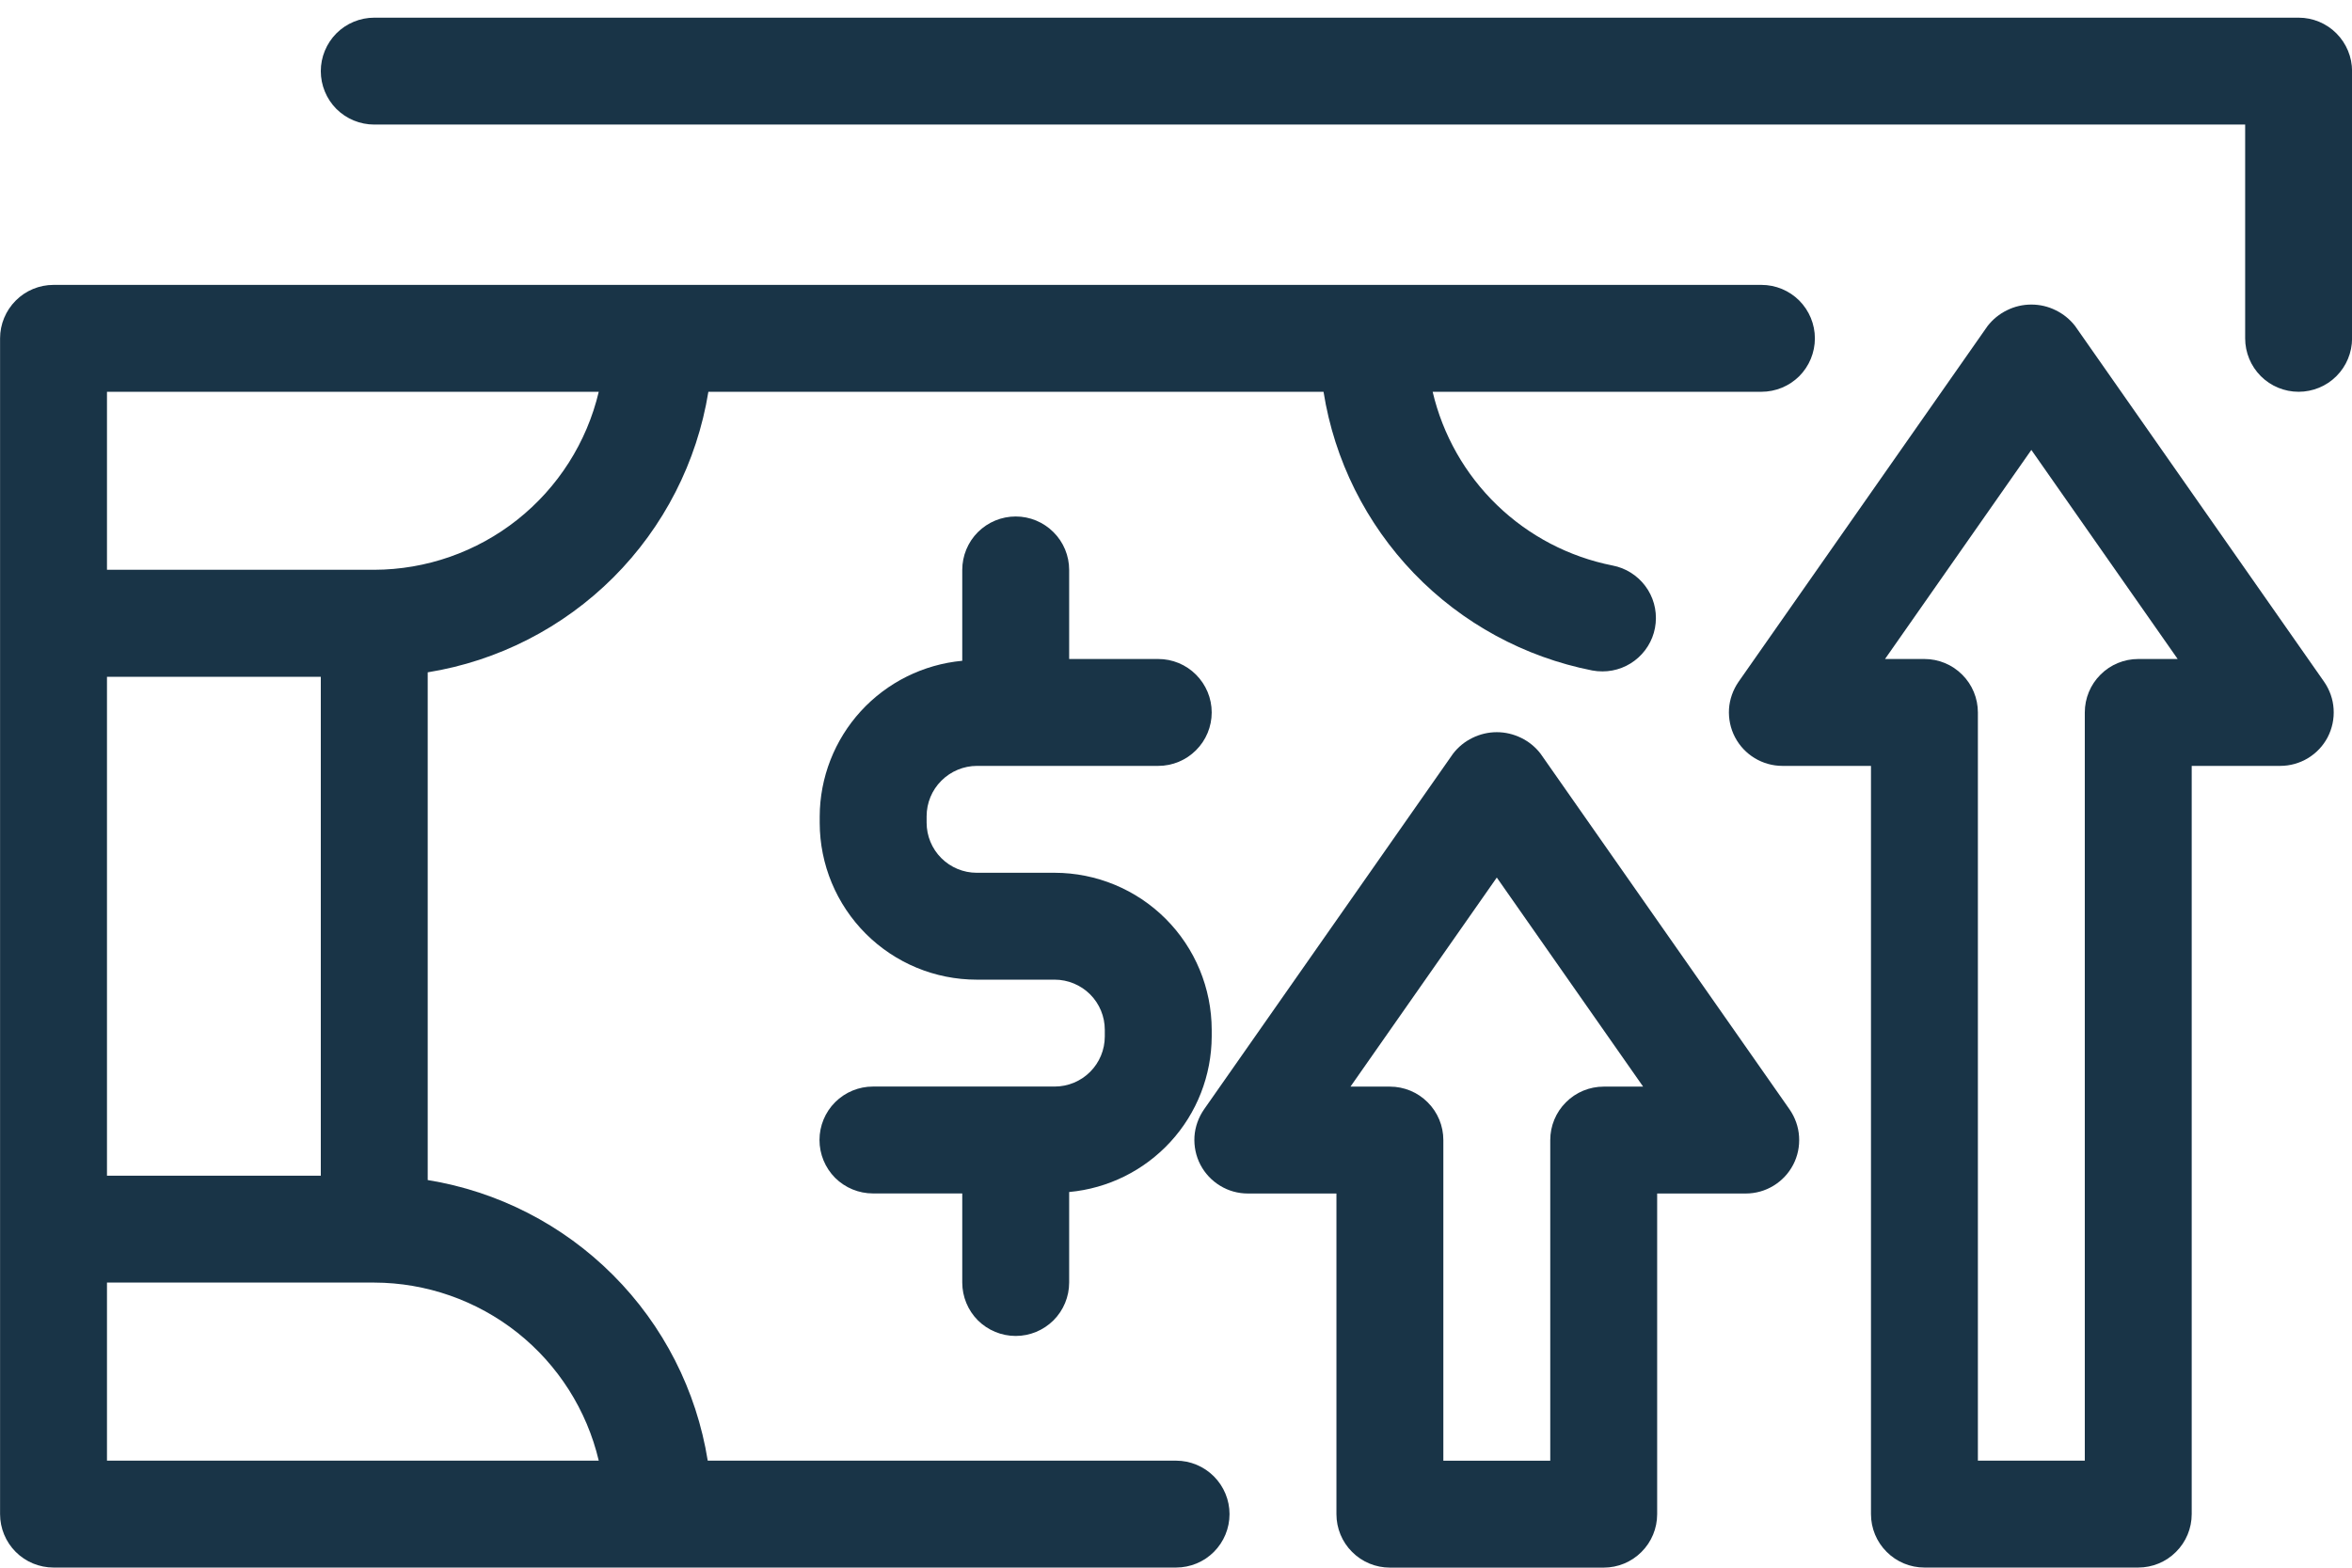 <svg width="33" height="22" viewBox="0 0 33 22" fill="none" xmlns="http://www.w3.org/2000/svg">
<path d="M13.709 10.748H16.251C16.45 10.748 16.641 10.669 16.781 10.528C16.922 10.388 17.001 10.197 17.001 9.998C17.001 9.799 16.922 9.609 16.781 9.468C16.641 9.327 16.45 9.248 16.251 9.248H15.001V7.998C15.001 7.799 14.922 7.608 14.781 7.468C14.64 7.327 14.45 7.248 14.251 7.248C14.052 7.248 13.861 7.327 13.72 7.468C13.58 7.608 13.501 7.799 13.501 7.998V9.273C12.955 9.324 12.448 9.576 12.078 9.98C11.709 10.384 11.502 10.912 11.501 11.46V11.548C11.502 12.132 11.735 12.691 12.148 13.104C12.561 13.516 13.12 13.748 13.704 13.748H14.798C14.984 13.748 15.163 13.823 15.295 13.954C15.427 14.086 15.501 14.265 15.501 14.452V14.545C15.501 14.731 15.427 14.91 15.295 15.042C15.163 15.174 14.984 15.248 14.798 15.248H12.248C12.049 15.248 11.858 15.327 11.717 15.468C11.577 15.608 11.498 15.799 11.498 15.998C11.498 16.197 11.577 16.388 11.717 16.529C11.858 16.669 12.049 16.748 12.248 16.748H13.501V17.998C13.501 18.197 13.58 18.388 13.72 18.529C13.861 18.669 14.052 18.748 14.251 18.748C14.45 18.748 14.64 18.669 14.781 18.529C14.922 18.388 15.001 18.197 15.001 17.998V16.728C15.546 16.678 16.053 16.427 16.423 16.023C16.793 15.62 16.999 15.092 17.001 14.545V14.452C17 13.867 16.768 13.307 16.355 12.894C15.942 12.481 15.382 12.249 14.798 12.248H13.704C13.518 12.248 13.339 12.174 13.207 12.042C13.075 11.91 13.001 11.731 13.001 11.545V11.456C13.001 11.268 13.075 11.088 13.208 10.956C13.341 10.823 13.521 10.748 13.709 10.748Z" fill="#193447"/>
<path d="M16.501 20.498H9.93C9.772 19.512 9.308 18.601 8.602 17.894C7.897 17.187 6.987 16.72 6.001 16.56V9.435C6.988 9.276 7.899 8.809 8.606 8.103C9.313 7.396 9.779 6.485 9.939 5.498H18.57C18.722 6.458 19.166 7.347 19.84 8.047C20.514 8.746 21.387 9.221 22.34 9.409C22.387 9.418 22.435 9.422 22.484 9.422C22.67 9.422 22.85 9.353 22.988 9.227C23.126 9.102 23.213 8.929 23.23 8.744C23.248 8.558 23.196 8.372 23.084 8.223C22.972 8.074 22.809 7.971 22.625 7.936C22.015 7.815 21.452 7.521 21.005 7.089C20.557 6.657 20.243 6.104 20.101 5.498H24.714C24.913 5.498 25.104 5.419 25.245 5.279C25.385 5.138 25.464 4.947 25.464 4.748C25.464 4.55 25.385 4.359 25.245 4.218C25.104 4.077 24.913 3.998 24.714 3.998H0.751C0.552 3.998 0.361 4.077 0.221 4.218C0.08 4.359 0.001 4.55 0.001 4.748V21.248C0.001 21.447 0.08 21.638 0.221 21.779C0.361 21.919 0.552 21.998 0.751 21.998H16.501C16.7 21.998 16.891 21.919 17.031 21.779C17.172 21.638 17.251 21.447 17.251 21.248C17.251 21.05 17.172 20.859 17.031 20.718C16.891 20.578 16.7 20.498 16.501 20.498ZM1.501 16.499V9.498H4.501V16.499H1.501ZM8.401 5.498C8.233 6.208 7.83 6.84 7.259 7.293C6.688 7.746 5.98 7.994 5.251 7.996H1.501V5.498H8.401ZM1.501 17.999H5.251C5.981 18.001 6.688 18.249 7.26 18.702C7.831 19.156 8.233 19.788 8.401 20.498H1.501V17.999Z" fill="#193447"/>
<path d="M32.251 0.248H5.251C5.052 0.248 4.861 0.327 4.72 0.468C4.58 0.609 4.501 0.8 4.501 0.998C4.501 1.197 4.58 1.388 4.72 1.529C4.861 1.669 5.052 1.748 5.251 1.748H31.501V4.748C31.501 4.947 31.58 5.138 31.721 5.279C31.861 5.419 32.052 5.498 32.251 5.498C32.45 5.498 32.641 5.419 32.781 5.279C32.922 5.138 33.001 4.947 33.001 4.748V0.998C33.001 0.8 32.922 0.609 32.781 0.468C32.641 0.327 32.45 0.248 32.251 0.248Z" fill="#193447"/>
<path d="M29.115 4.575C29.043 4.482 28.95 4.406 28.843 4.354C28.737 4.301 28.62 4.274 28.501 4.274C28.382 4.274 28.265 4.301 28.159 4.354C28.052 4.406 27.959 4.482 27.887 4.575L24.393 9.568C24.315 9.681 24.268 9.813 24.259 9.949C24.251 10.086 24.279 10.223 24.343 10.345C24.406 10.466 24.502 10.568 24.619 10.639C24.736 10.71 24.871 10.748 25.008 10.748H26.251V21.248C26.251 21.447 26.33 21.638 26.471 21.778C26.611 21.919 26.802 21.998 27.001 21.998H30.001C30.2 21.998 30.391 21.919 30.531 21.778C30.672 21.638 30.751 21.447 30.751 21.248V10.748H31.994C32.131 10.748 32.266 10.71 32.383 10.639C32.5 10.568 32.596 10.466 32.659 10.345C32.722 10.223 32.751 10.086 32.742 9.949C32.734 9.813 32.687 9.681 32.609 9.568L29.115 4.575ZM30.001 9.248C29.802 9.248 29.611 9.327 29.471 9.468C29.33 9.608 29.251 9.799 29.251 9.998V20.498H27.751V9.998C27.751 9.799 27.672 9.608 27.531 9.468C27.391 9.327 27.2 9.248 27.001 9.248H26.448L28.501 6.314L30.554 9.248H30.001Z" fill="#193447"/>
<path d="M21.615 10.577C21.543 10.483 21.45 10.407 21.343 10.355C21.237 10.303 21.12 10.275 21.001 10.275C20.882 10.275 20.765 10.303 20.659 10.355C20.552 10.407 20.459 10.483 20.387 10.577L16.893 15.569C16.815 15.682 16.768 15.814 16.759 15.95C16.751 16.087 16.779 16.224 16.843 16.346C16.906 16.467 17.002 16.569 17.119 16.64C17.236 16.712 17.371 16.749 17.508 16.749H18.751V21.249C18.751 21.448 18.83 21.639 18.971 21.779C19.111 21.92 19.302 21.999 19.501 21.999H22.501C22.7 21.999 22.891 21.92 23.031 21.779C23.172 21.639 23.251 21.448 23.251 21.249V16.749H24.494C24.631 16.749 24.765 16.712 24.883 16.64C25 16.569 25.096 16.467 25.159 16.346C25.223 16.224 25.251 16.087 25.242 15.95C25.234 15.814 25.187 15.682 25.109 15.569L21.615 10.577ZM22.501 15.249C22.302 15.249 22.111 15.328 21.971 15.469C21.83 15.609 21.751 15.8 21.751 15.999V20.499H20.251V15.999C20.251 15.8 20.172 15.609 20.031 15.469C19.891 15.328 19.7 15.249 19.501 15.249H18.948L21.001 12.315L23.054 15.249H22.501Z" fill="#193447"/>
</svg>
